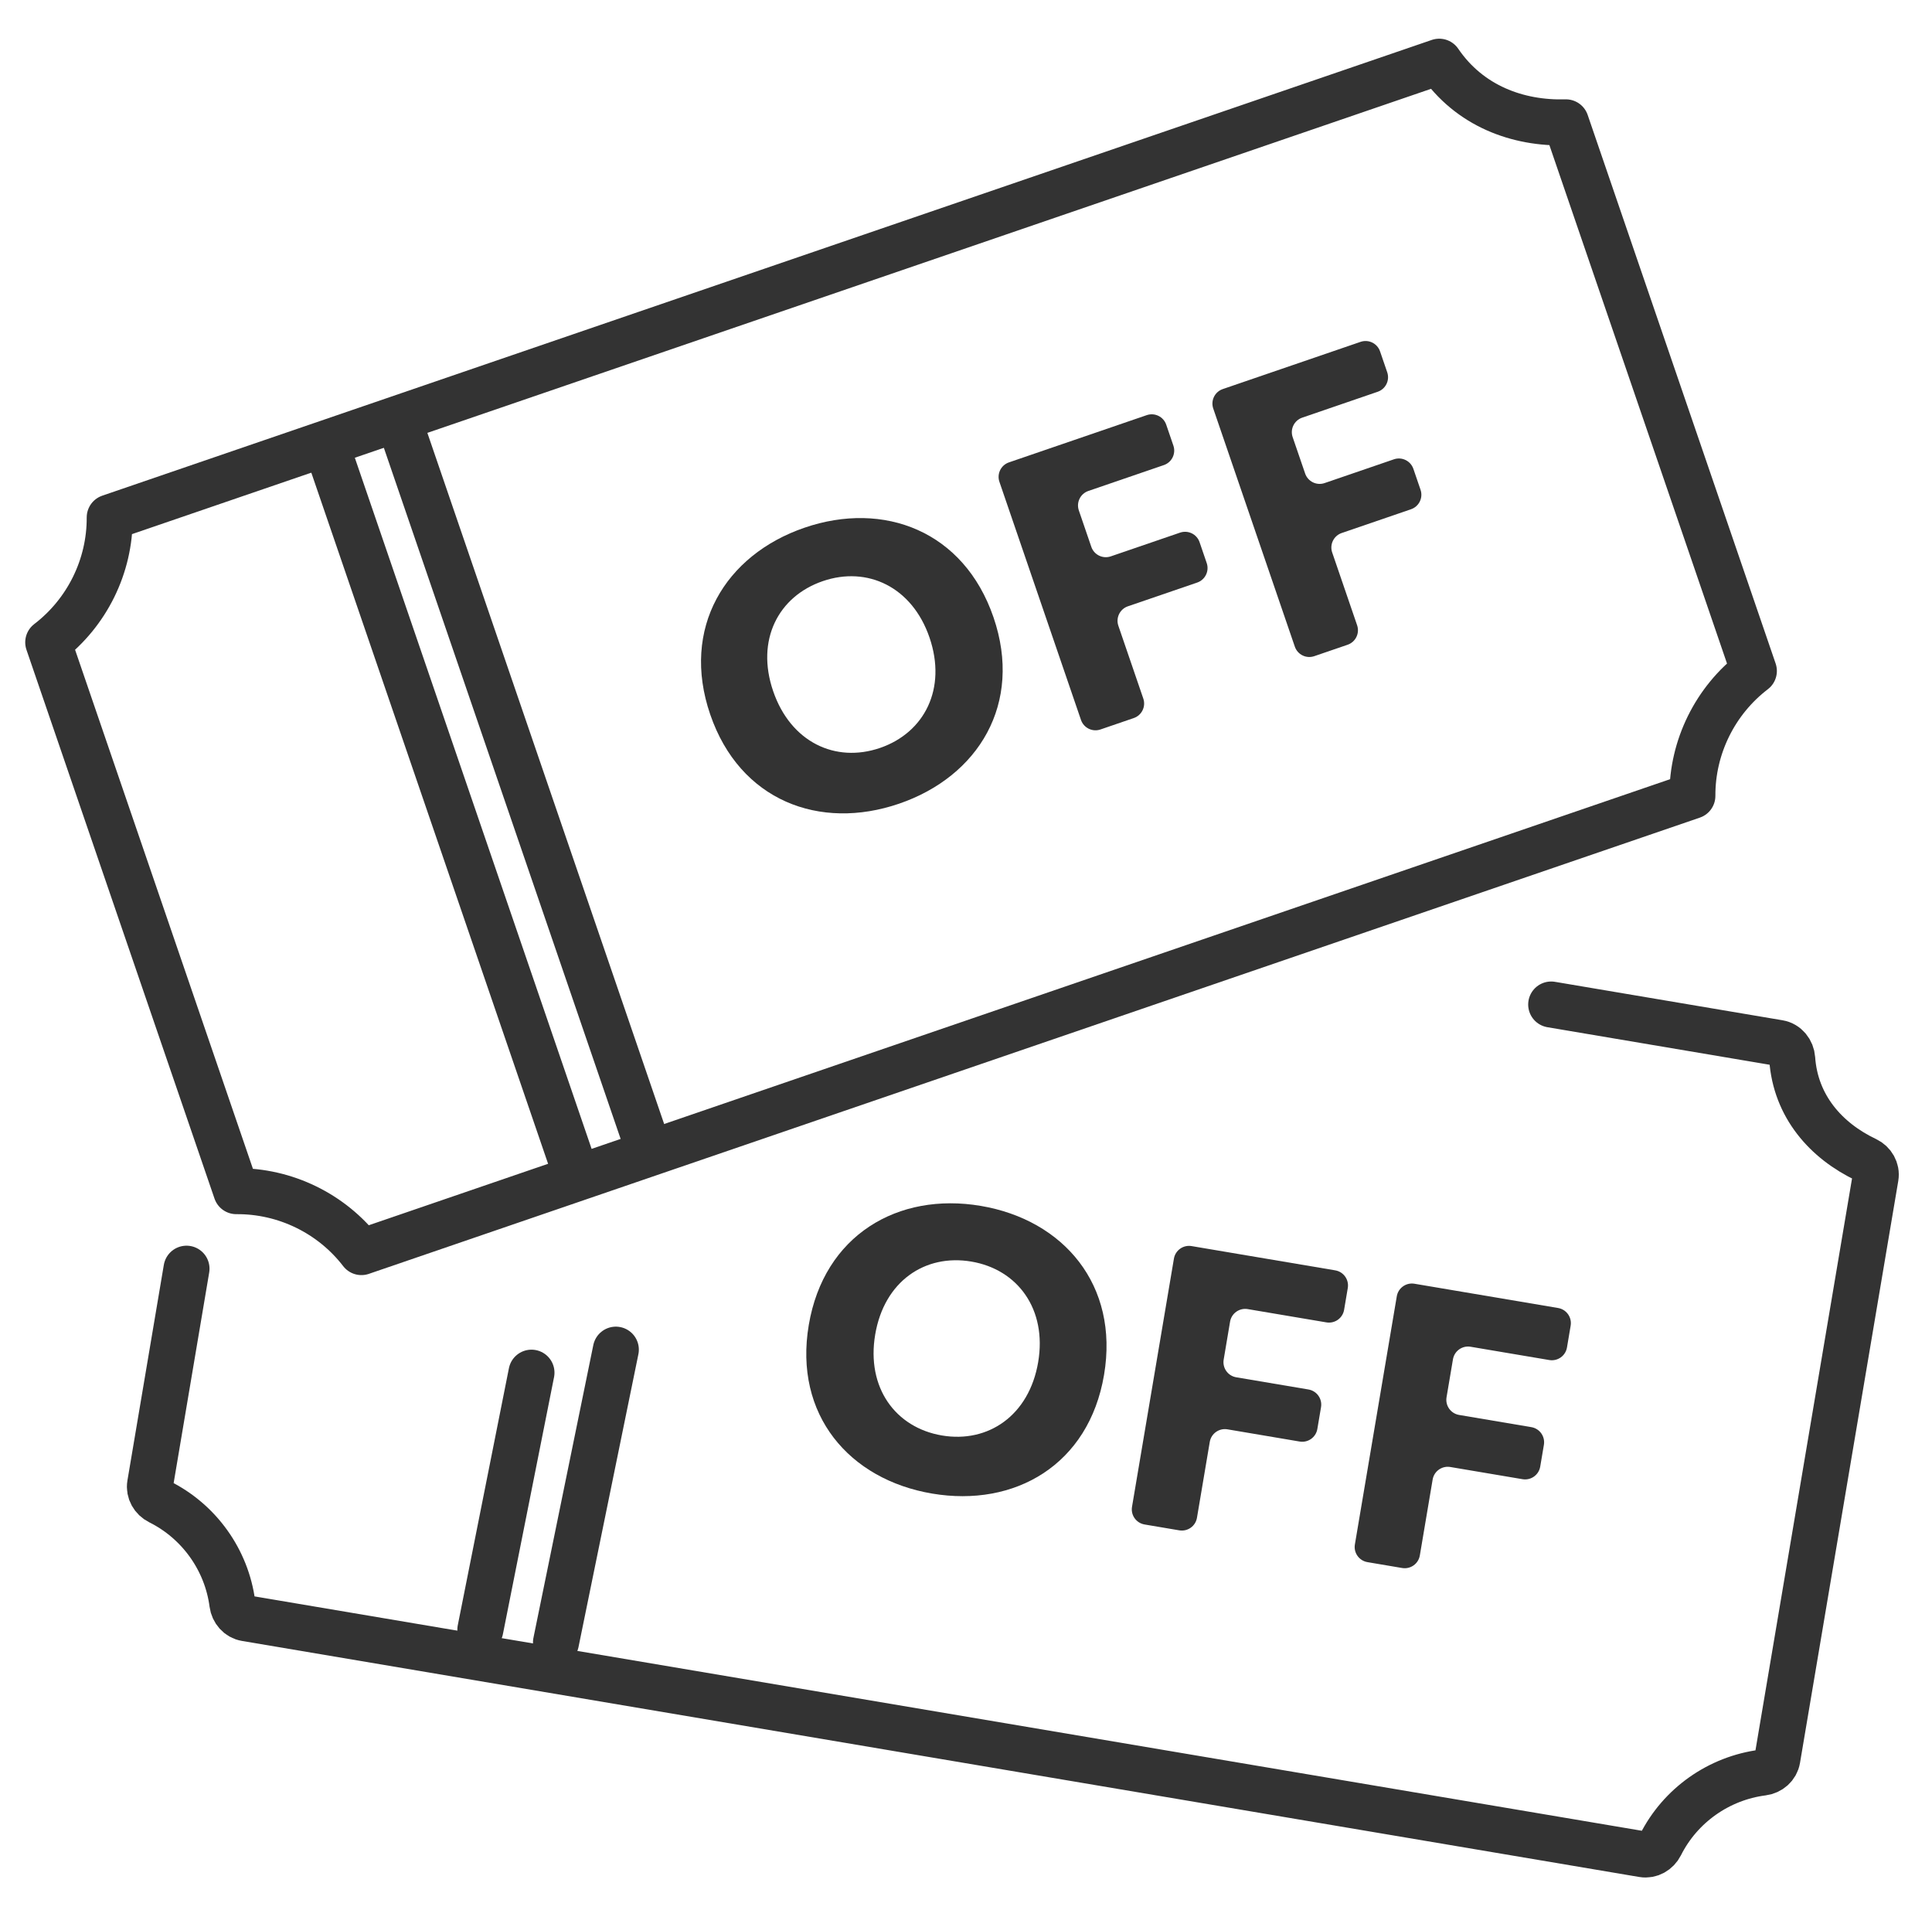 <svg width="126" height="125" viewBox="0 0 126 125" fill="none" xmlns="http://www.w3.org/2000/svg">
<path d="M101.164 65.496L116.004 68.003C116.499 68.086 116.848 68.526 116.883 69.027C117.097 72.122 119.078 74.378 121.706 75.622C122.136 75.826 122.4 76.281 122.321 76.75L115.911 114.702C115.832 115.171 115.432 115.513 114.961 115.574C112.097 115.941 109.578 117.718 108.288 120.293C108.075 120.717 107.621 120.982 107.152 120.903L16.026 105.512C15.558 105.433 15.216 105.034 15.154 104.564C14.781 101.712 12.991 99.203 10.402 97.914C9.976 97.702 9.711 97.248 9.79 96.779L12.164 82.721" stroke="#333333" stroke-width="3" stroke-linecap="round" stroke-linejoin="round"/>
<path d="M34.662 89.501L31.327 106.258" stroke="#333333" stroke-width="3" stroke-linecap="round" stroke-linejoin="round"/>
<path d="M40.164 88L36.259 107.089" stroke="#333333" stroke-width="3" stroke-linecap="round" stroke-linejoin="round"/>
<path d="M91.095 84.521C91.187 83.977 91.703 83.61 92.248 83.702L101.614 85.284C102.159 85.376 102.526 85.892 102.434 86.436L102.194 87.858C102.102 88.403 101.586 88.769 101.041 88.677L95.91 87.811C95.366 87.719 94.85 88.086 94.758 88.63L94.34 91.104C94.248 91.649 94.615 92.165 95.159 92.257L99.869 93.052C100.414 93.144 100.781 93.66 100.689 94.205L100.449 95.627C100.357 96.171 99.841 96.538 99.296 96.446L94.586 95.651C94.041 95.559 93.525 95.925 93.433 96.47L92.598 101.417C92.506 101.962 91.99 102.329 91.445 102.237L89.182 101.854C88.637 101.762 88.27 101.246 88.362 100.702L91.095 84.521Z" fill="#333333"/>
<path d="M76.56 82.066C76.652 81.522 77.168 81.155 77.713 81.247L87.079 82.829C87.624 82.921 87.991 83.437 87.899 83.981L87.659 85.403C87.567 85.947 87.051 86.314 86.506 86.222L81.375 85.356C80.83 85.264 80.314 85.631 80.222 86.175L79.805 88.649C79.713 89.194 80.079 89.71 80.624 89.802L85.334 90.597C85.879 90.689 86.246 91.205 86.154 91.75L85.914 93.171C85.822 93.716 85.306 94.083 84.761 93.991L80.051 93.195C79.506 93.103 78.99 93.47 78.898 94.015L78.063 98.962C77.971 99.507 77.455 99.873 76.91 99.781L74.647 99.399C74.102 99.307 73.735 98.791 73.827 98.247L76.56 82.066Z" fill="#333333"/>
<path d="M60.793 97.384C55.4 96.473 51.755 92.259 52.746 86.392C53.737 80.525 58.568 77.715 63.961 78.626C69.354 79.537 72.994 83.778 72.003 89.644C71.012 95.511 66.186 98.295 60.793 97.384ZM61.432 93.596C64.458 94.106 67.12 92.283 67.707 88.811C68.289 85.364 66.373 82.768 63.348 82.257C60.322 81.746 57.665 83.543 57.078 87.015C56.492 90.488 58.407 93.085 61.432 93.596Z" fill="#333333"/>
<path d="M3.145 41.881C5.674 39.947 7.17 36.921 7.155 33.738L93.863 4.023C95.837 6.923 99.002 8.068 102.124 7.977L114.383 43.748C111.854 45.682 110.358 48.708 110.373 51.892L23.57 81.639C21.633 79.121 18.598 77.641 15.409 77.666L3.145 41.881Z" stroke="#333333" stroke-width="3" stroke-linecap="round" stroke-linejoin="round"/>
<path d="M21.664 30.163L37.549 76.517" stroke="#333333" stroke-width="3" stroke-linecap="round" stroke-linejoin="round"/>
<path d="M26.395 28.542L42.28 74.896" stroke="#333333" stroke-width="3" stroke-linecap="round" stroke-linejoin="round"/>
<path d="M79.125 26.638C78.946 26.116 79.224 25.547 79.747 25.368L88.733 22.289C89.255 22.11 89.824 22.388 90.003 22.91L90.471 24.274C90.65 24.797 90.371 25.366 89.849 25.544L84.926 27.232C84.404 27.411 84.125 27.979 84.304 28.502L85.118 30.875C85.297 31.398 85.865 31.676 86.388 31.497L90.907 29.948C91.429 29.769 91.998 30.048 92.177 30.57L92.644 31.934C92.823 32.457 92.545 33.025 92.023 33.204L87.504 34.753C86.981 34.932 86.703 35.501 86.882 36.023L88.508 40.769C88.687 41.292 88.409 41.86 87.887 42.039L85.715 42.783C85.192 42.963 84.624 42.684 84.445 42.162L79.125 26.638Z" fill="#333333"/>
<path d="M65.18 31.418C65.001 30.895 65.279 30.326 65.802 30.148L74.788 27.068C75.31 26.889 75.879 27.167 76.058 27.69L76.525 29.054C76.704 29.576 76.426 30.145 75.904 30.324L70.981 32.011C70.458 32.19 70.18 32.758 70.359 33.281L71.172 35.654C71.352 36.177 71.92 36.455 72.443 36.276L76.962 34.728C77.484 34.549 78.053 34.827 78.232 35.349L78.699 36.713C78.878 37.236 78.6 37.805 78.077 37.984L73.558 39.532C73.036 39.711 72.758 40.28 72.937 40.802L74.563 45.548C74.742 46.071 74.464 46.64 73.941 46.819L71.77 47.563C71.247 47.742 70.678 47.464 70.499 46.941L65.18 31.418Z" fill="#333333"/>
<path d="M58.635 52.402C53.461 54.175 48.247 52.211 46.318 46.583C44.389 40.954 47.294 36.18 52.468 34.407C57.642 32.633 62.865 34.623 64.794 40.251C66.723 45.88 63.809 50.629 58.635 52.402ZM57.39 48.768C60.292 47.773 61.762 44.901 60.62 41.569C59.487 38.263 56.564 36.895 53.662 37.89C50.759 38.884 49.281 41.732 50.423 45.063C51.565 48.395 54.487 49.763 57.39 48.768Z" fill="#333333"/>
</svg>
